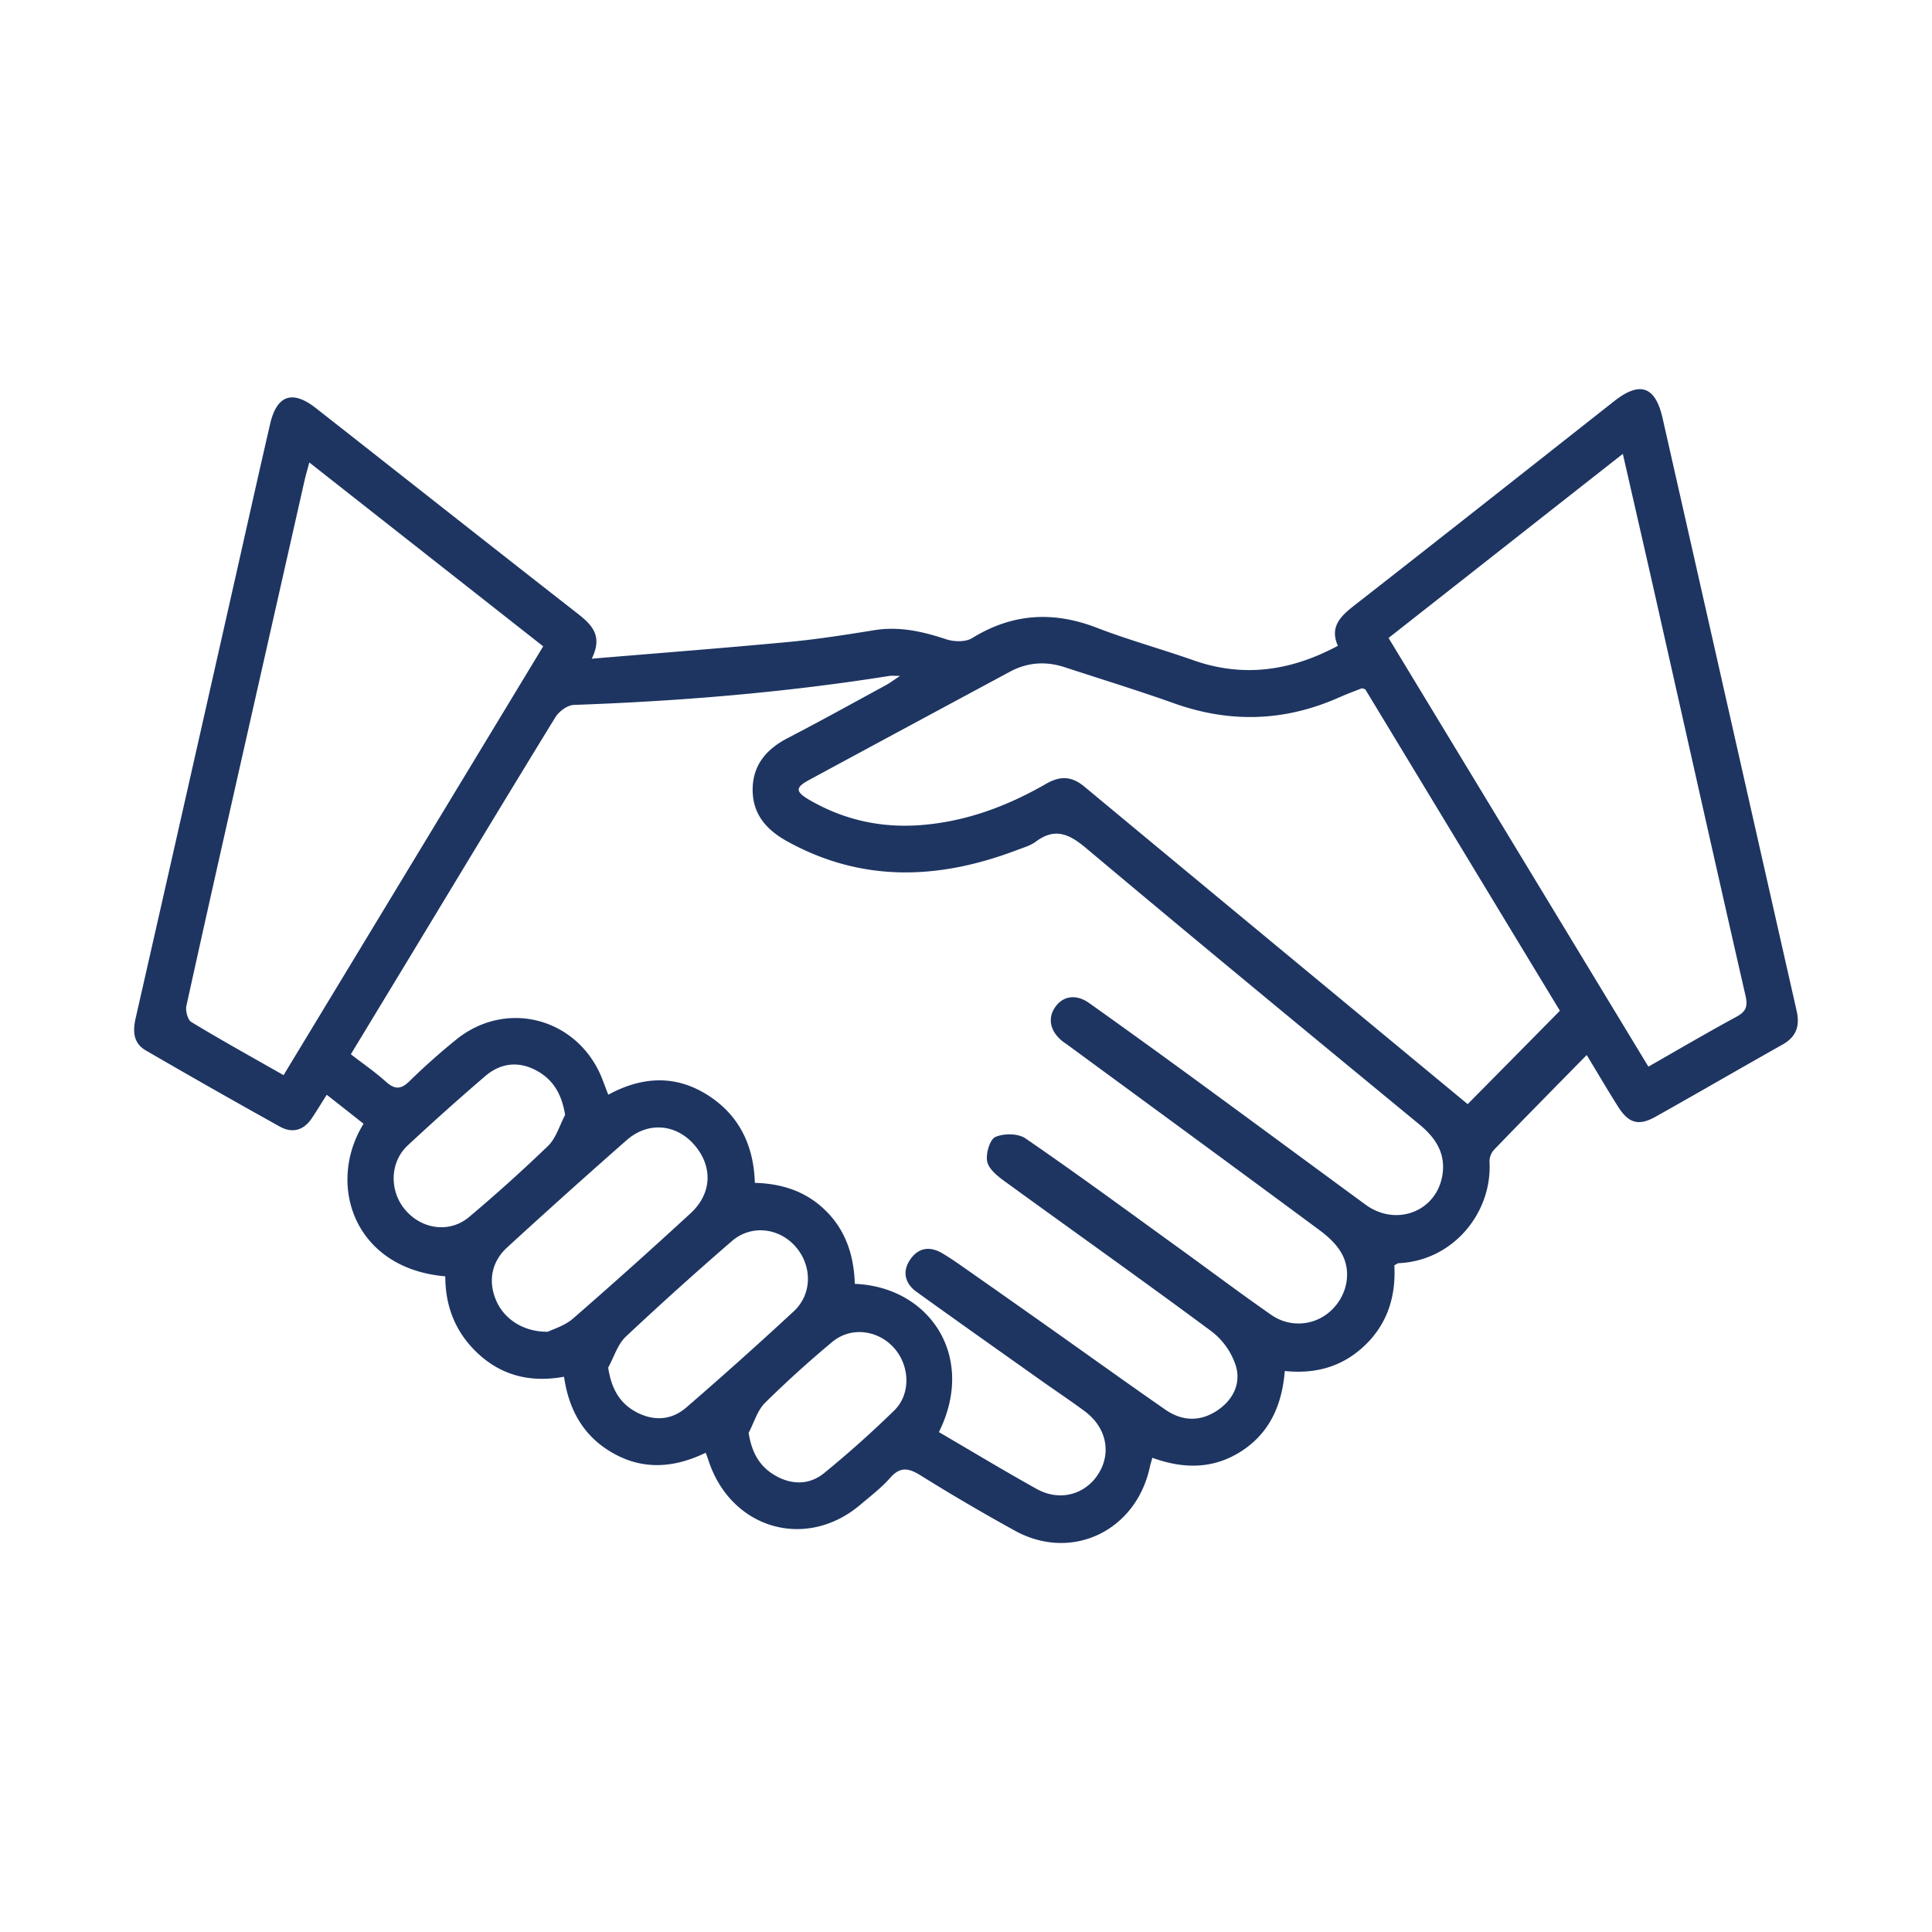 <?xml version="1.0" encoding="UTF-8"?>
<svg xmlns="http://www.w3.org/2000/svg" width="72" height="72" fill="none">
  <path d="M59.13 39.32c-1.195 1.216-2.326 2.361-3.444 3.52a.657.657 0 0 0-.177.44c.115 1.893-1.34 3.704-3.382 3.795-.037 0-.074.033-.164.078.062 1.11-.232 2.134-1.058 2.946-.827.812-1.83 1.118-3.024.994-.1 1.223-.535 2.275-1.586 2.968-1.056.695-2.179.693-3.35.266-.04.141-.07.237-.092.336-.505 2.38-2.896 3.54-5.008 2.394a74.894 74.894 0 0 1-3.553-2.083c-.434-.266-.745-.324-1.116.099-.329.374-.732.682-1.116 1.006-2.03 1.717-4.826.898-5.658-1.656-.025-.079-.055-.155-.102-.284-1.138.552-2.281.658-3.404.043-1.101-.601-1.689-1.577-1.876-2.875-1.165.213-2.231 0-3.13-.796-.877-.776-1.297-1.775-1.295-2.946-3.394-.288-4.443-3.423-3.046-5.686-.443-.35-.891-.703-1.372-1.08-.202.319-.373.6-.555.872-.304.46-.735.57-1.19.316A314.356 314.356 0 0 1 5.44 39.15c-.474-.273-.498-.71-.384-1.21 1.26-5.533 2.508-11.07 3.758-16.605.416-1.846.827-3.692 1.253-5.536.249-1.074.829-1.276 1.703-.591 3.233 2.536 6.458 5.085 9.698 7.613.543.425 1.028.83.585 1.727 2.528-.212 4.926-.397 7.319-.622 1.073-.1 2.14-.268 3.205-.44.934-.152 1.803.046 2.682.337.292.096.72.11.964-.04 1.5-.924 3.02-1.017 4.647-.39 1.18.455 2.403.791 3.596 1.21 1.863.658 3.629.408 5.392-.535-.31-.703.094-1.1.61-1.502 3.24-2.529 6.465-5.077 9.692-7.619.954-.75 1.53-.556 1.8.638 1.667 7.36 3.326 14.72 4.994 22.079.13.574-.01.976-.528 1.266-1.576.888-3.143 1.798-4.72 2.683-.64.36-1.013.253-1.411-.38-.379-.598-.737-1.213-1.16-1.91l-.006-.003ZM34.99 53.37c1.24.724 2.433 1.445 3.65 2.122.855.473 1.806.21 2.297-.571.493-.787.291-1.732-.513-2.329-.553-.41-1.126-.789-1.686-1.188-1.53-1.085-3.06-2.165-4.583-3.262-.43-.311-.545-.759-.226-1.214.314-.45.747-.488 1.205-.212.214.129.424.268.628.41 1.143.8 2.283 1.602 3.424 2.409 1.412.999 2.817 2.008 4.236 2.994.62.432 1.288.465 1.928.045.597-.392.909-1.009.704-1.681a2.652 2.652 0 0 0-.901-1.275c-2.56-1.898-5.163-3.742-7.74-5.615-.257-.188-.575-.45-.625-.724-.053-.288.1-.816.306-.907.316-.14.847-.137 1.123.053 1.905 1.307 3.768 2.678 5.643 4.033 1.166.842 2.316 1.707 3.494 2.528a1.769 1.769 0 0 0 2.244-.139c.61-.561.8-1.474.374-2.184-.197-.33-.51-.607-.822-.837-3.116-2.306-6.243-4.595-9.366-6.888-.068-.05-.14-.094-.205-.147-.45-.369-.545-.857-.248-1.269.293-.41.776-.485 1.262-.139a360.5 360.5 0 0 1 4.104 2.963c2.07 1.513 4.13 3.037 6.196 4.55 1.15.841 2.672.242 2.867-1.144.11-.779-.264-1.352-.855-1.84-4.156-3.424-8.312-6.845-12.436-10.31-.638-.535-1.163-.763-1.873-.232-.194.144-.448.215-.682.304-2.907 1.107-5.776 1.233-8.59-.327-.77-.427-1.282-1.016-1.275-1.934.008-.918.526-1.502 1.31-1.909 1.235-.64 2.456-1.317 3.678-1.982.132-.074.254-.167.506-.334-.234 0-.311-.01-.386 0-3.9.62-7.825.943-11.767 1.082-.242.008-.558.24-.695.463-1.853 3.019-3.68 6.053-5.516 9.085l-2.104 3.471c.453.352.901.658 1.3 1.017.328.296.56.308.886-.015a25.194 25.194 0 0 1 1.73-1.54c1.904-1.55 4.61-.794 5.477 1.52.063.169.127.336.2.526 1.267-.686 2.505-.746 3.703.012 1.175.744 1.72 1.881 1.76 3.272 1.079.033 1.973.349 2.7 1.097.72.744.994 1.667 1.026 2.668 2.787.111 4.535 2.708 3.133 5.525Zm15.886-27.686c-.092-.023-.117-.038-.132-.03-.29.113-.58.222-.864.348-2.015.89-4.047.948-6.122.21-1.35-.48-2.717-.9-4.076-1.345-.705-.233-1.39-.187-2.047.167-2.49 1.34-4.981 2.68-7.467 4.025-.538.29-.535.44 0 .754 1.298.753 2.695 1.054 4.184.933 1.666-.134 3.193-.706 4.632-1.535.513-.296.944-.296 1.42.098 4.784 3.973 9.575 7.935 14.292 11.839 1.128-1.14 2.269-2.296 3.437-3.48-2.406-3.97-4.844-8-7.257-11.985ZM10.568 40.067c3.23-5.332 6.44-10.635 9.675-15.98l-8.716-6.852c-.075.283-.134.48-.18.682l-2.071 9.166c-.782 3.467-1.567 6.931-2.329 10.4-.04.185.045.521.182.604 1.118.678 2.261 1.31 3.437 1.98h.002Zm41.18-16.291 9.683 15.975c1.121-.64 2.194-1.27 3.288-1.863.358-.195.423-.39.328-.794-1.078-4.71-2.131-9.43-3.195-14.145-.445-1.982-.901-3.965-1.374-6.035-2.942 2.31-5.82 4.574-8.732 6.862h.003ZM20.416 49.631c.192-.096.628-.222.94-.493a208.603 208.603 0 0 0 4.377-3.92c.792-.725.84-1.724.167-2.523-.675-.804-1.73-.917-2.54-.21a282.218 282.218 0 0 0-4.465 4.008c-.578.529-.708 1.257-.411 1.957.291.693 1.003 1.189 1.932 1.181Zm2.249 1.335c.117.784.43 1.33 1.048 1.659.643.341 1.308.31 1.863-.172a154.513 154.513 0 0 0 4.007-3.586c.703-.654.685-1.729.04-2.437-.625-.685-1.646-.789-2.353-.174a132.378 132.378 0 0 0-3.948 3.557c-.306.288-.44.761-.655 1.15l-.002.003Zm-1.606-9.421c-.13-.81-.476-1.35-1.121-1.677-.66-.333-1.307-.235-1.858.238a97.34 97.34 0 0 0-2.889 2.584c-.667.622-.687 1.694-.09 2.397.63.741 1.67.875 2.394.256a59.46 59.46 0 0 0 2.929-2.638c.301-.293.43-.768.64-1.163l-.005.003Zm6.84 11.846c.115.754.42 1.277 1.01 1.608.614.347 1.267.339 1.81-.106a39.51 39.51 0 0 0 2.607-2.329c.633-.62.58-1.684-.02-2.344-.61-.667-1.613-.784-2.3-.202a40.32 40.32 0 0 0-2.499 2.265c-.284.286-.408.736-.605 1.11l-.002-.002Z" fill="#1E3562"></path>
</svg>
